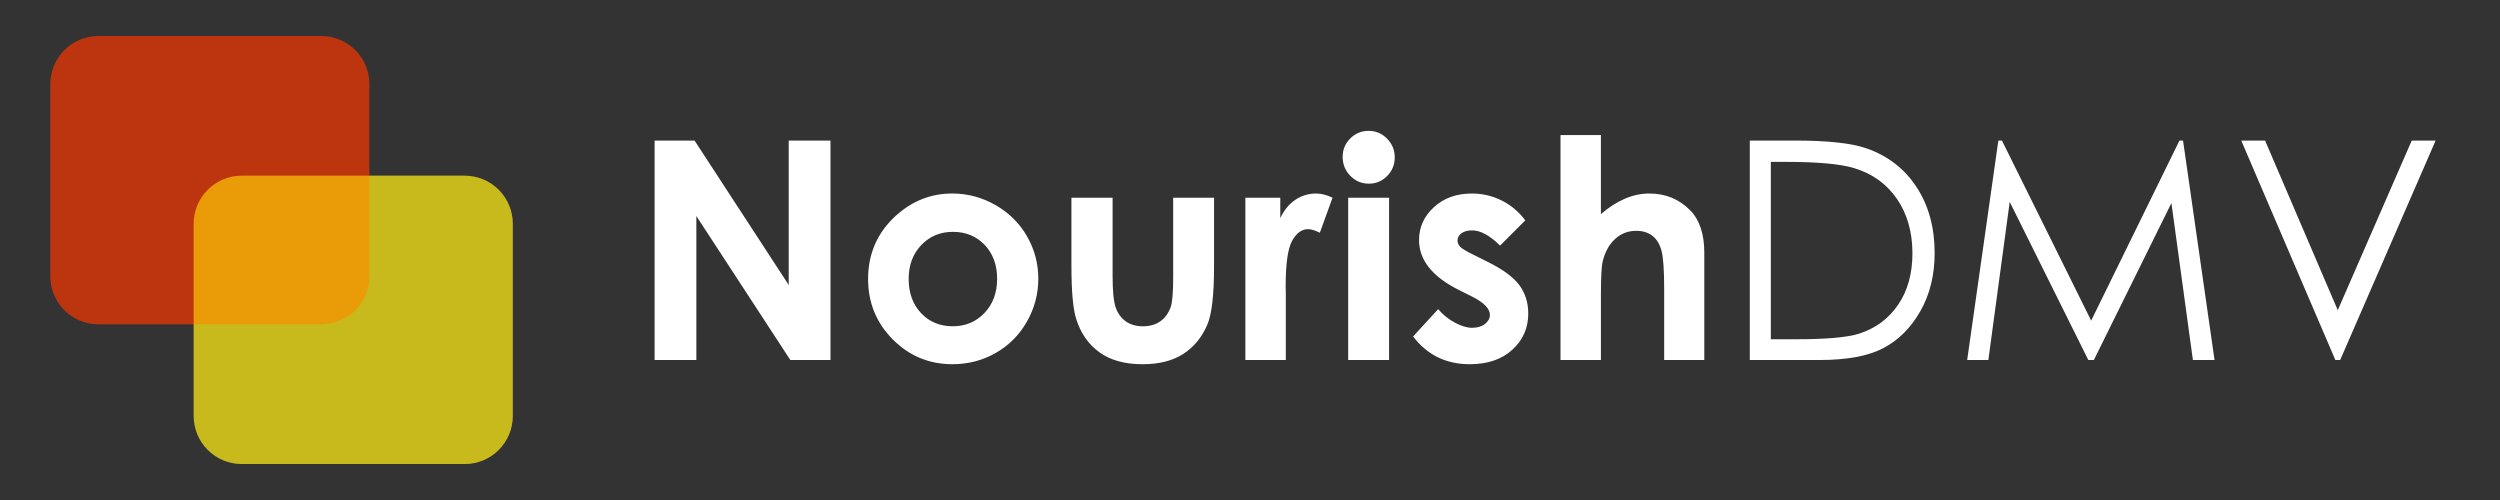<svg version="1.1" viewBox="0.0 0.0 960.0 192.0" fill="none" stroke="none" stroke-linecap="square" stroke-miterlimit="10" xmlns:xlink="http://www.w3.org/1999/xlink" xmlns="http://www.w3.org/2000/svg"><rect x="0.0" y="0.0" width="960.0" height="192.0" fill="#333333" stroke="none"/><clipPath id="g2b07fda3806_0_0.0"><path d="m0 0l960.0 0l0 192.0l-960.0 0l0 -192.0z" clip-rule="nonzero"/></clipPath><g clip-path="url(#g2b07fda3806_0_0.0)"><path fill="#000000" fill-opacity="0.0" d="m0 0l960.0 0l0 192.0l-960.0 0z" fill-rule="evenodd"/><path fill="#f1c232" fill-opacity="0.551" d="m74.379 85.918l0 0c0 -10.191 8.261 -18.452 18.452 -18.452l85.621 0c4.894 0 9.587 1.944 13.048 5.405c3.46 3.46 5.405 8.154 5.405 13.048l0 73.807c0 10.191 -8.261 18.452 -18.452 18.452l-85.621 0c-10.191 0 -18.452 -8.261 -18.452 -18.452z" fill-rule="evenodd"/><path fill="#ef3600" fill-opacity="0.726" d="m19.317 32.287l0 0c0 -10.191 8.261 -18.452 18.452 -18.452l85.621 0c4.894 0 9.587 1.944 13.048 5.405c3.46 3.46 5.405 8.154 5.405 13.048l0 73.807c0 10.191 -8.261 18.452 -18.452 18.452l-85.621 0c-10.191 0 -18.452 -8.261 -18.452 -18.452z" fill-rule="evenodd"/><path fill="#ffff00" fill-opacity="0.449" d="m74.379 85.918l0 0c0 -10.191 8.261 -18.452 18.452 -18.452l85.621 0c4.894 0 9.587 1.944 13.048 5.405c3.46 3.46 5.405 8.154 5.405 13.048l0 73.807c0 10.191 -8.261 18.452 -18.452 18.452l-85.621 0c-10.191 0 -18.452 -8.261 -18.452 -18.452z" fill-rule="evenodd"/><path fill="#000000" fill-opacity="0.0" d="m232.682 11.895l727.307 0l0 168.22l-727.307 0z" fill-rule="evenodd"/><path fill="#ffffff" d="m251.37 53.98l15.344 0l36.156 55.453l0 -55.453l16.031 0l0 84.266l-15.406 0l-36.094 -55.281l0 55.281l-16.031 0l0 -84.266zm114.293 20.328q8.812 0 16.578 4.422q7.766 4.406 12.109 11.969q4.359 7.562 4.359 16.328q0 8.812 -4.391 16.5q-4.375 7.672 -11.938 12.0q-7.562 4.328 -16.672 4.328q-13.406 0 -22.891 -9.531q-9.469 -9.547 -9.469 -23.188q0 -14.609 10.703 -24.344q9.406 -8.484 21.609 -8.484zm0.219 14.719q-7.266 0 -12.109 5.078q-4.844 5.062 -4.844 12.969q0 8.141 4.781 13.188q4.781 5.031 12.125 5.031q7.328 0 12.188 -5.094q4.875 -5.094 4.875 -13.125q0 -8.016 -4.781 -13.031q-4.781 -5.016 -12.234 -5.016zm45.544 -13.109l15.812 0l0 30.016q0 8.766 1.203 12.172q1.203 3.406 3.859 5.297q2.672 1.891 6.578 1.891q3.891 0 6.609 -1.859q2.719 -1.859 4.047 -5.469q0.969 -2.688 0.969 -11.516l0 -30.531l15.688 0l0 26.406q0 16.328 -2.578 22.344q-3.141 7.328 -9.281 11.266q-6.125 3.922 -15.578 3.922q-10.25 0 -16.578 -4.578q-6.328 -4.594 -8.906 -12.781q-1.844 -5.672 -1.844 -20.625l0 -25.953zm66.799 0l13.406 0l0 7.844q2.188 -4.641 5.797 -7.047q3.609 -2.406 7.906 -2.406q3.031 0 6.359 1.609l-4.875 13.453q-2.75 -1.375 -4.531 -1.375q-3.609 0 -6.109 4.469q-2.484 4.469 -2.484 17.531l0.062 3.047l0 25.203l-15.531 0l0 -62.328zm47.321 -25.672q4.125 0 7.078 2.984q2.953 2.984 2.953 7.219q0 4.188 -2.922 7.141q-2.922 2.938 -6.984 2.938q-4.188 0 -7.141 -3.0q-2.953 -3.016 -2.953 -7.312q0 -4.125 2.922 -7.047q2.922 -2.922 7.047 -2.922zm-7.844 25.672l15.703 0l0 62.328l-15.703 0l0 -62.328zm68.004 8.703l-9.688 9.688q-5.891 -5.844 -10.703 -5.844q-2.641 0 -4.141 1.125q-1.484 1.109 -1.484 2.766q0 1.266 0.938 2.328q0.953 1.047 4.688 2.891l5.719 2.859q9.062 4.469 12.438 9.109q3.375 4.641 3.375 10.891q0 8.297 -6.109 13.859q-6.094 5.562 -16.344 5.562q-13.641 0 -21.766 -10.656l9.625 -10.484q2.75 3.203 6.438 5.188q3.703 1.969 6.562 1.969q3.094 0 4.984 -1.484q1.891 -1.5 1.891 -3.438q0 -3.609 -6.812 -7.047l-5.281 -2.641q-15.125 -7.625 -15.125 -19.078q0 -7.391 5.703 -12.625q5.703 -5.25 14.578 -5.25q6.078 0 11.438 2.672q5.359 2.656 9.078 7.641zm13.524 -32.766l15.516 0l0 30.359q4.594 -3.953 9.234 -5.922q4.641 -1.984 9.391 -1.984q9.281 0 15.641 6.422q5.438 5.547 5.438 16.328l0 41.188l-15.406 0l0 -27.328q0 -10.828 -1.031 -14.656q-1.031 -3.844 -3.531 -5.734q-2.484 -1.891 -6.156 -1.891q-4.75 0 -8.156 3.156q-3.406 3.141 -4.734 8.578q-0.688 2.812 -0.688 12.844l0 25.031l-15.516 0l0 -86.391z" fill-rule="nonzero"/><path fill="#ffffff" d="m671.919 138.245l0 -84.266l17.484 0q18.906 0 27.438 3.031q12.25 4.297 19.156 14.891q6.906 10.594 6.906 25.266q0 12.656 -5.469 22.281q-5.469 9.625 -14.203 14.219q-8.734 4.578 -24.5 4.578l-26.812 0zm8.078 -7.969l9.75 0q17.469 0 24.234 -2.172q9.5 -3.094 14.938 -11.141q5.453 -8.047 5.453 -19.688q0 -12.203 -5.906 -20.844q-5.906 -8.656 -16.438 -11.859q-7.906 -2.406 -26.062 -2.406l-5.969 0l0 68.109zm75.402 7.969l11.969 -84.266l1.375 0l34.266 69.141l33.906 -69.141l1.375 0l12.094 84.266l-8.312 0l-8.25 -60.266l-29.781 60.266l-2.125 0l-30.188 -60.719l-8.203 60.719l-8.125 0zm105.24 -84.266l9.156 0l27.906 65.125l28.406 -65.125l9.172 0l-36.656 84.266l-1.844 0l-36.141 -84.266z" fill-rule="nonzero"/></g></svg>